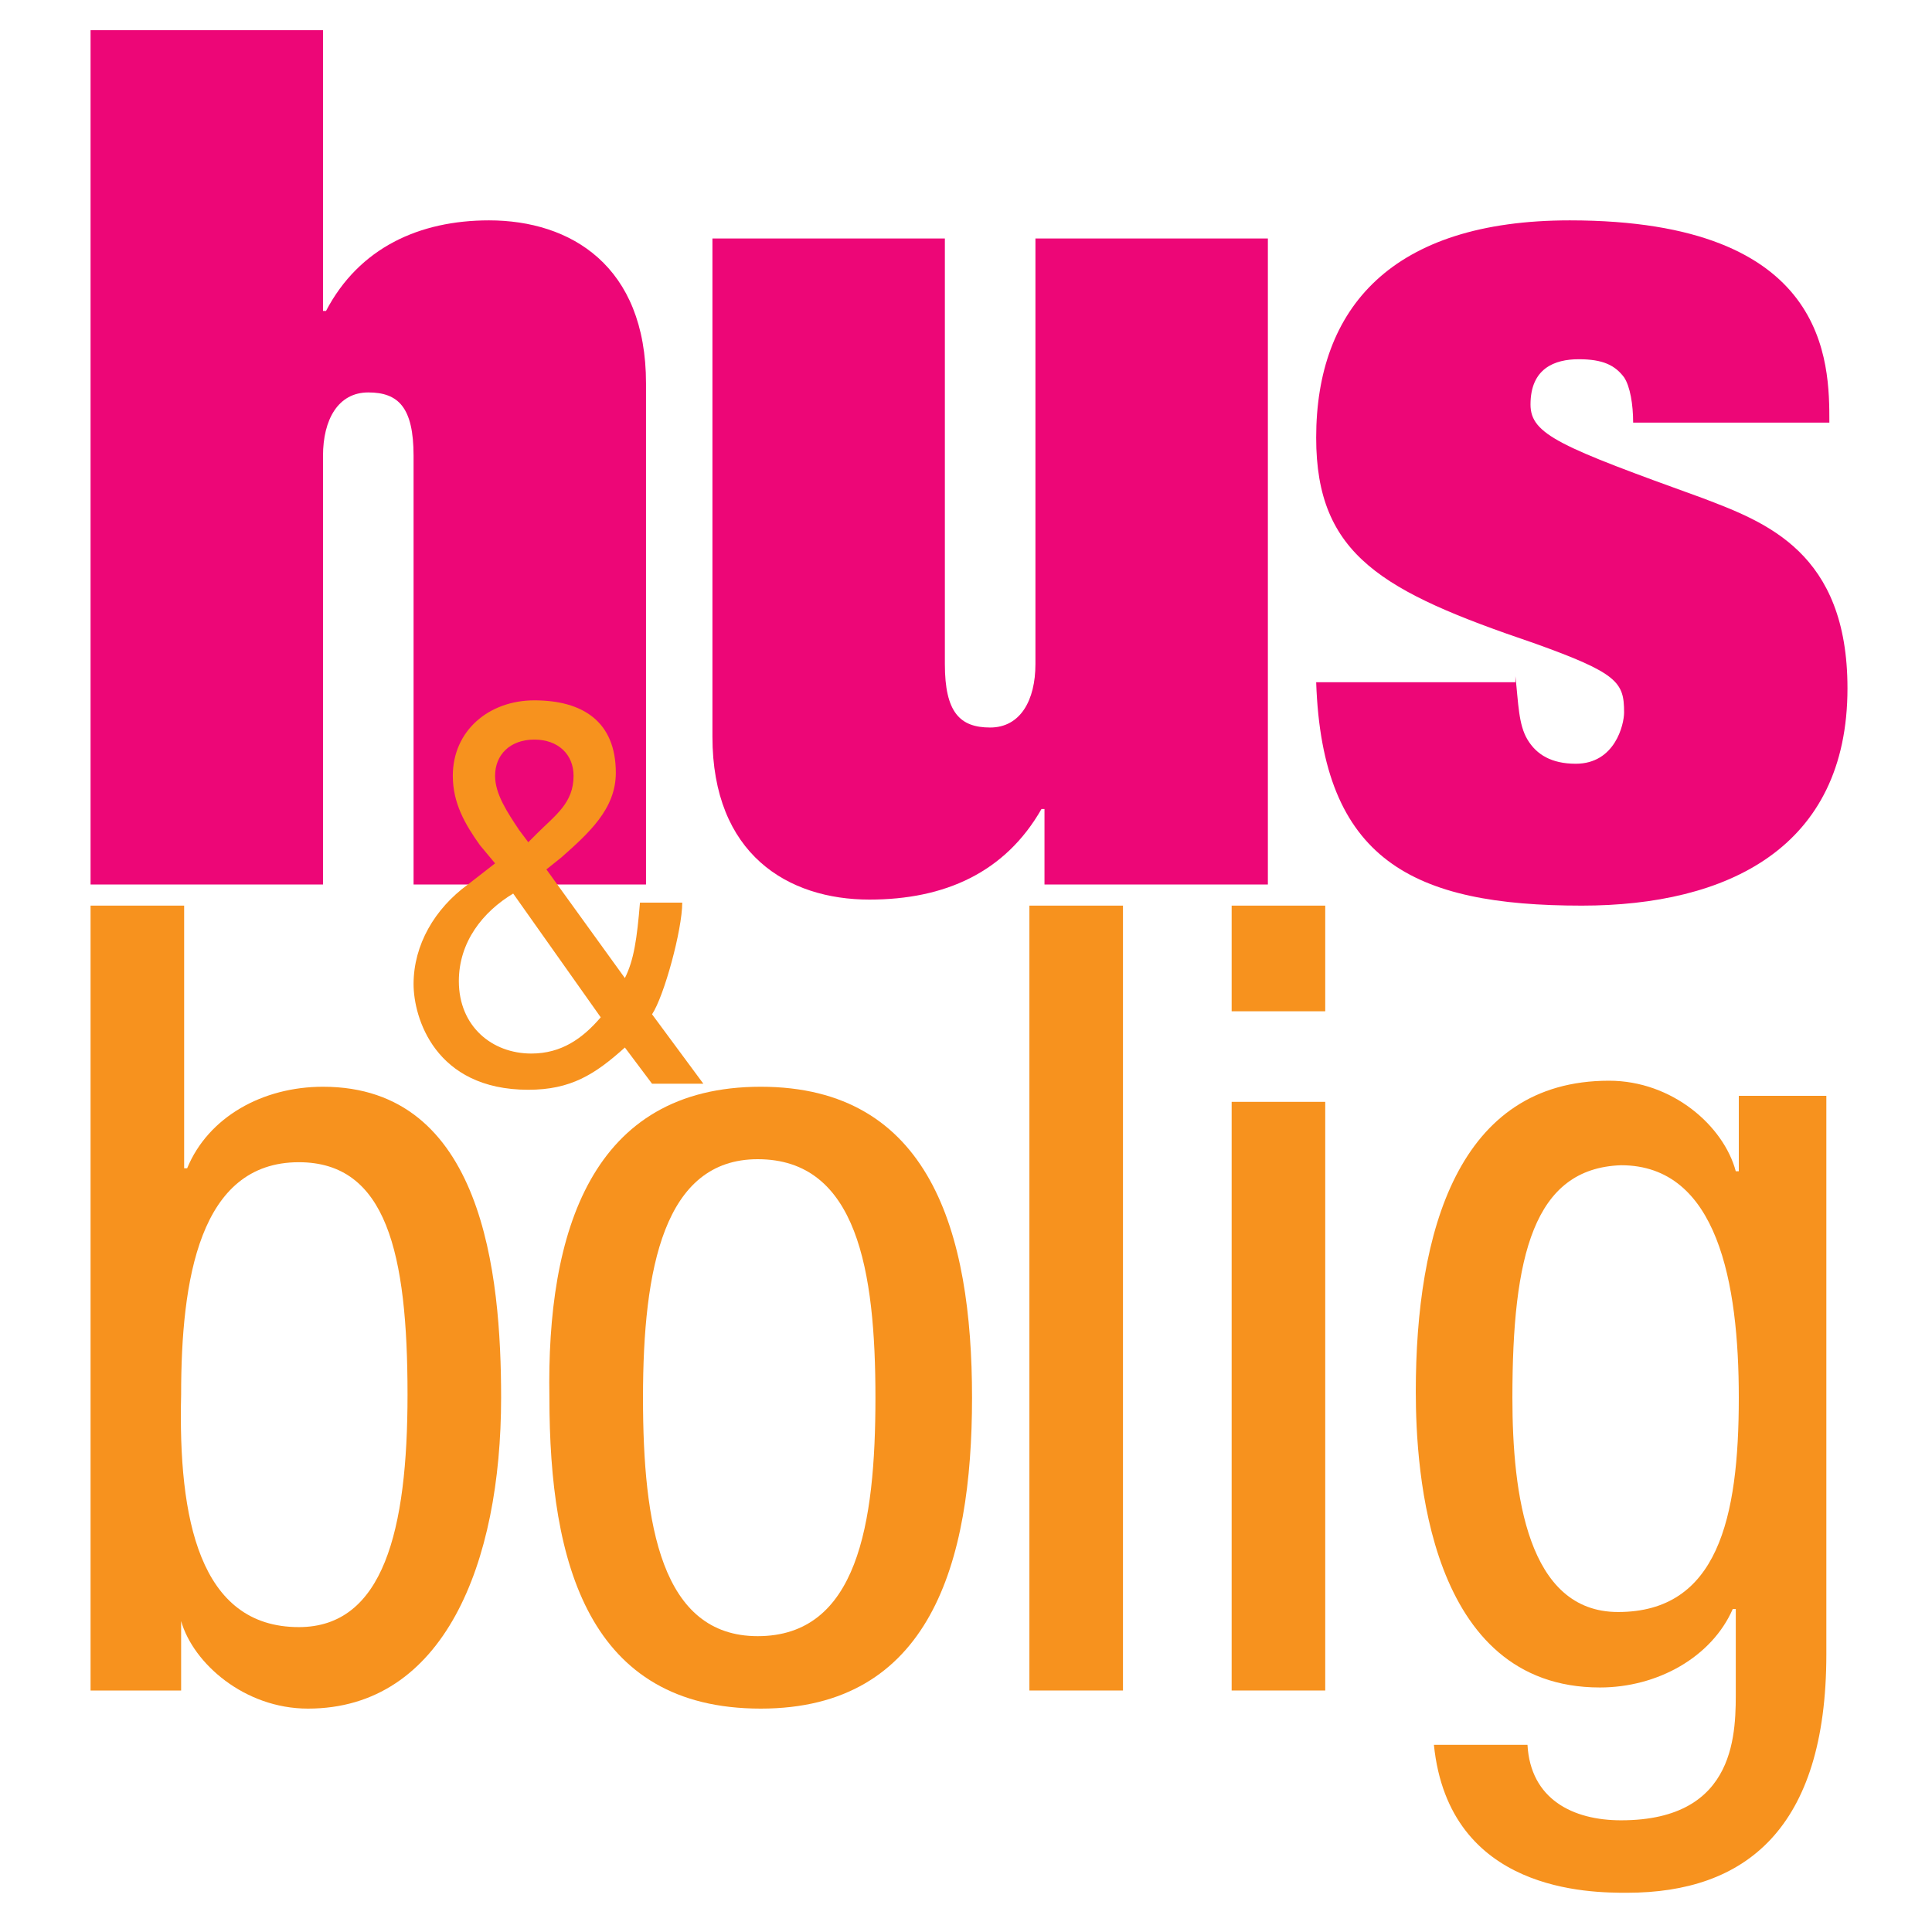 <?xml version="1.0" encoding="utf-8"?>
<!-- Generator: Adobe Illustrator 19.2.1, SVG Export Plug-In . SVG Version: 6.00 Build 0)  -->
<svg version="1.1" id="Layer_1" xmlns="http://www.w3.org/2000/svg" xmlns:xlink="http://www.w3.org/1999/xlink" x="0px" y="0px"
	 viewBox="0 0 64 64" style="enable-background:new 0 0 64 64;" xml:space="preserve">
<style type="text/css">
	.st0{fill:#ED0677;}
	.st1{fill:#F7921E;}
</style>
    <g id="innersymbol">
<path class="st0" fill="#ED0677" d="M13.7,15.1c0-1.6-0.5-2.1-1.5-2.1c-1,0-1.5,0.9-1.5,2.1v14.2H3V1h7.7v9.3h0.1c1.1-2.1,3.1-3,5.4-3
	c2.7,0,5.2,1.5,5.2,5.4v16.6h-7.7V15.1z" />
<path class="st0" fill="#ED0677" d="M34.5,26.8L34.5,26.8c-1.2,2.1-3.2,3-5.7,3c-2.7,0-5.2-1.5-5.2-5.4V7.9h7.7V22c0,1.6,0.5,2.1,1.5,2.1
	c1,0,1.5-0.9,1.5-2.1V7.9H42v21.4h-7.4V26.8z" />
<path class="st0" fill="#ED0677" d="M50.2,22.4c0.1,0.9,0.1,1.6,0.4,2.1c0.3,0.5,0.8,0.8,1.6,0.8c1.3,0,1.6-1.3,1.6-1.7c0-1-0.2-1.3-3-2.3
	c-5-1.7-7.2-2.9-7.2-6.8c0-4.3,2.5-7.2,8.4-7.2c8.6,0,8.6,4.7,8.6,6.7h-6.5c0-0.6-0.1-1.2-0.3-1.5c-0.3-0.4-0.7-0.6-1.5-0.6
	c-0.8,0-1.6,0.3-1.6,1.5c0,1,1,1.4,5.7,3.1c2.1,0.8,4.8,1.8,4.8,6.3c0,5.3-4,7.2-8.8,7.2c-5.6,0-8.6-1.5-8.8-7.4H50.2z" />
<path class="st1" fill="#F7921E" d="M20.7,32.4c0.3-0.6,0.4-1.3,0.5-2.5h1.4c0,0.9-0.6,3.1-1,3.7l1.7,2.3h-1.7l-0.9-1.2c-1,0.9-1.8,1.4-3.2,1.4
	c-3.1,0-3.8-2.4-3.8-3.5c0-1.3,0.7-2.5,1.8-3.3l0.9-0.7L15.9,28c-0.5-0.7-0.9-1.4-0.9-2.3c0-1.5,1.2-2.5,2.7-2.5
	c1.6,0,2.7,0.7,2.7,2.4c0,1.2-0.9,2-1.8,2.8l-0.5,0.4L20.7,32.4z M17,29.6c-1,0.6-1.8,1.6-1.8,2.9c0,1.5,1.1,2.4,2.4,2.4
	c1,0,1.7-0.5,2.3-1.2L17,29.6z M17.8,27.6c0.6-0.6,1.2-1,1.2-1.9c0-0.7-0.5-1.2-1.3-1.2c-0.8,0-1.3,0.5-1.3,1.2
	c0,0.6,0.4,1.2,0.8,1.8l0.3,0.4L17.8,27.6z" />
<path class="st1" fill="#F7921E" d="M3,30h3.1v8.7h0.1C6.9,37,8.7,36,10.7,36c5.3,0,5.9,6.2,5.9,10.3c0,5.5-1.9,10.3-6.4,10.3
	c-2.1,0-3.8-1.5-4.2-2.9H6V56H3V30z M9.9,53.9c2.8,0,3.6-3.2,3.6-7.7c0-4.7-0.7-7.7-3.6-7.7c-3.3,0-3.9,3.9-3.9,7.7
	C5.9,50.3,6.6,53.9,9.9,53.9" />
<path class="st1" fill="#F7921E" d="M25.2,36c5.6,0,7,4.8,7,10.3c0,5.5-1.4,10.3-7,10.3c-5.7,0-7-4.8-7-10.3C18.1,40.8,19.6,36,25.2,36 M29,46.3
	c0-4.2-0.6-7.9-3.9-7.9c-3.1,0-3.8,3.6-3.8,7.9c0,4.2,0.6,7.9,3.8,7.9C28.4,54.2,29,50.5,29,46.3" />
<rect x="34.1" y="30" fill="#F7921E" class="st1" width="3.1" height="26" />
<path class="st1" fill="#F7921E" d="M40.8,30h3.1v3.5h-3.1V30z M40.8,36.5h3.1v19.5h-3.1V36.5z" />
<path class="st1" fill="#F7921E" d="M60.5,54.8c0,5.8-2.7,7.9-6.6,7.9c-1.2,0-5.9,0-6.4-4.9h3.1c0.1,1.8,1.5,2.5,3.1,2.5c3.9,0,3.8-3,3.8-4.4v-2.6
	h-0.1c-0.7,1.6-2.5,2.6-4.4,2.6c-5.7,0-6.1-7.2-6.1-9.8c0-5.3,1.4-10.3,6.4-10.3c2.1,0,3.8,1.5,4.2,3h0.1v-2.5h2.9V54.8z M50.1,46.3
	c0,3.2,0.5,7.1,3.5,7.1c3.3,0,4-3.1,4-7.1c0-3.8-0.7-7.7-3.9-7.7C50.8,38.7,50.1,41.6,50.1,46.3" />
        </g>
</svg>
